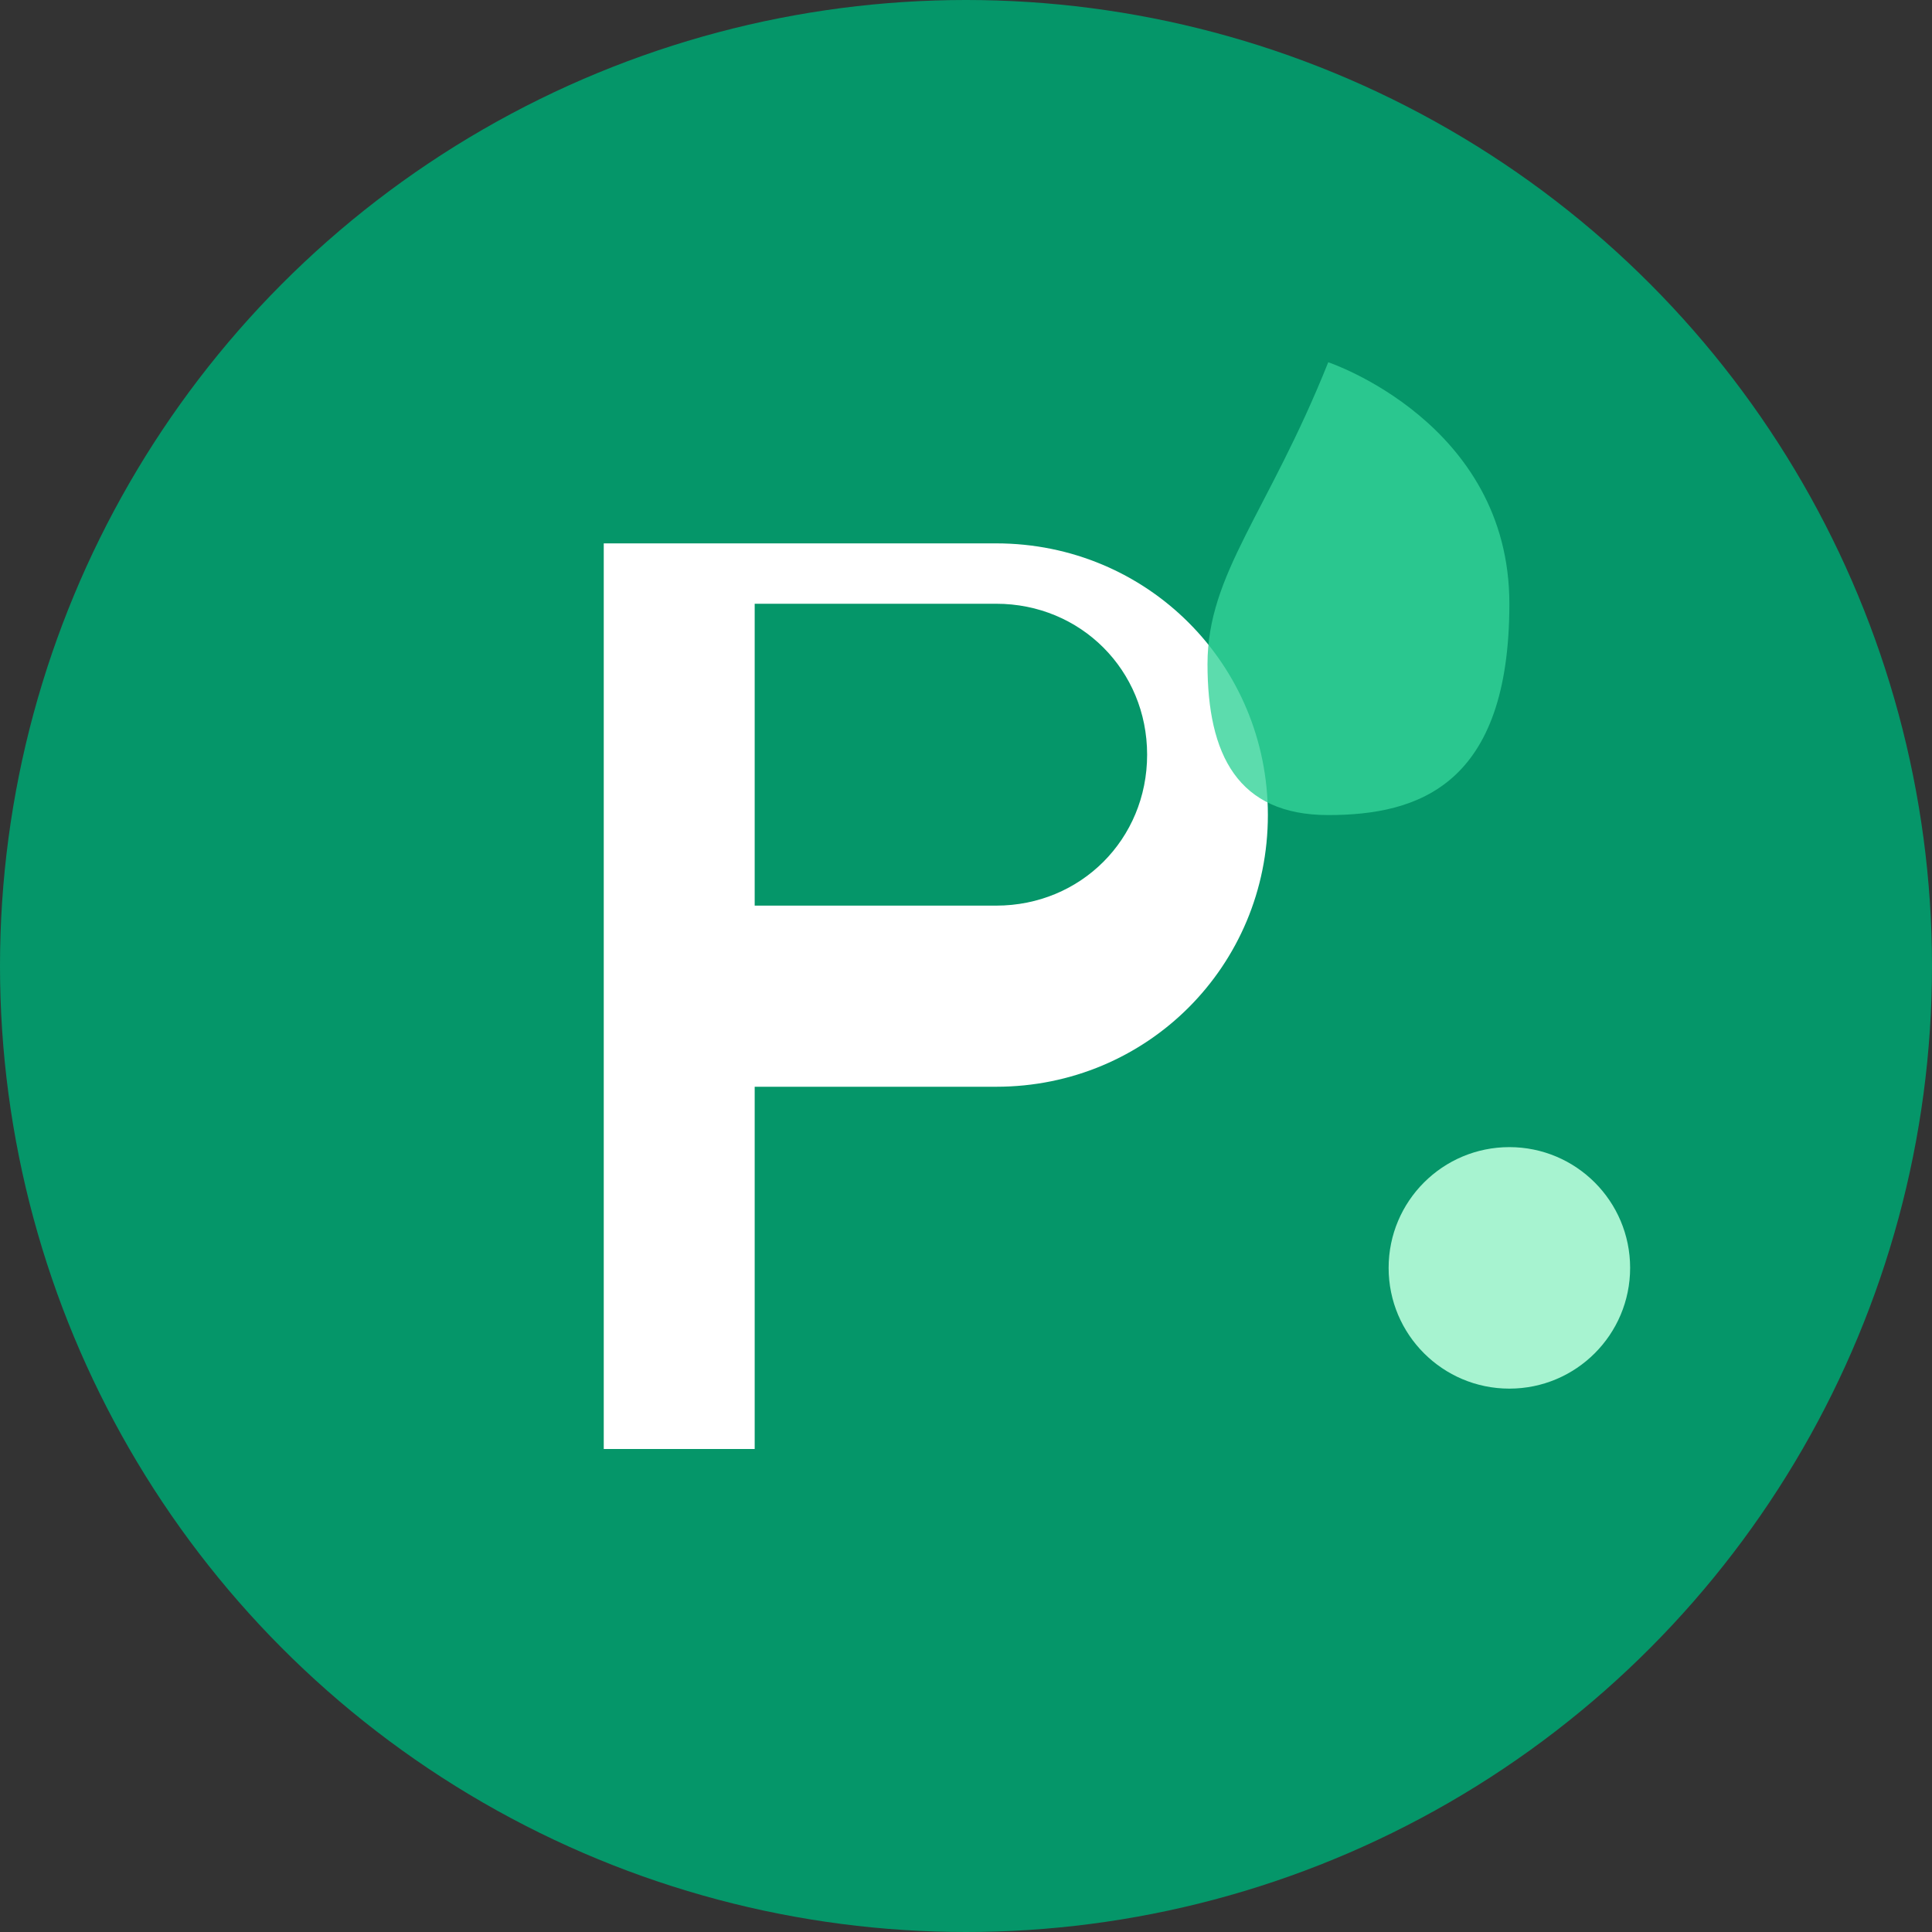 <svg xmlns="http://www.w3.org/2000/svg" width="32" height="32" viewBox="0 0 32 32">
  <rect x="0" y="0" width="32" height="32" fill="#333333" stroke="none"/>
  <!-- Background circle -->
  <circle cx="16" cy="16" r="16" fill="#059669"/>
  
  <!-- Letter P -->
  <path d="M10 8v16h2.5v-6h4c2.5 0 4.5-2 4.5-4.5S19 9 16.5 9H10zm2.5 2h4c1.4 0 2.5 1.1 2.5 2.5S17.9 15 16.5 15h-4v-5z" fill="white"/>
  
  <!-- Decorative leaf -->
  <path d="M22 6c0 0 3 1 3 4s-1.5 3.5-3 3.5-2-1-2-2.5c0-1.5 1-2.5 2-5z" fill="#34D399" opacity="0.8"/>
  
  <!-- Small dot accent -->
  <circle cx="25" cy="21" r="2" fill="#A7F3D0"/>
</svg>